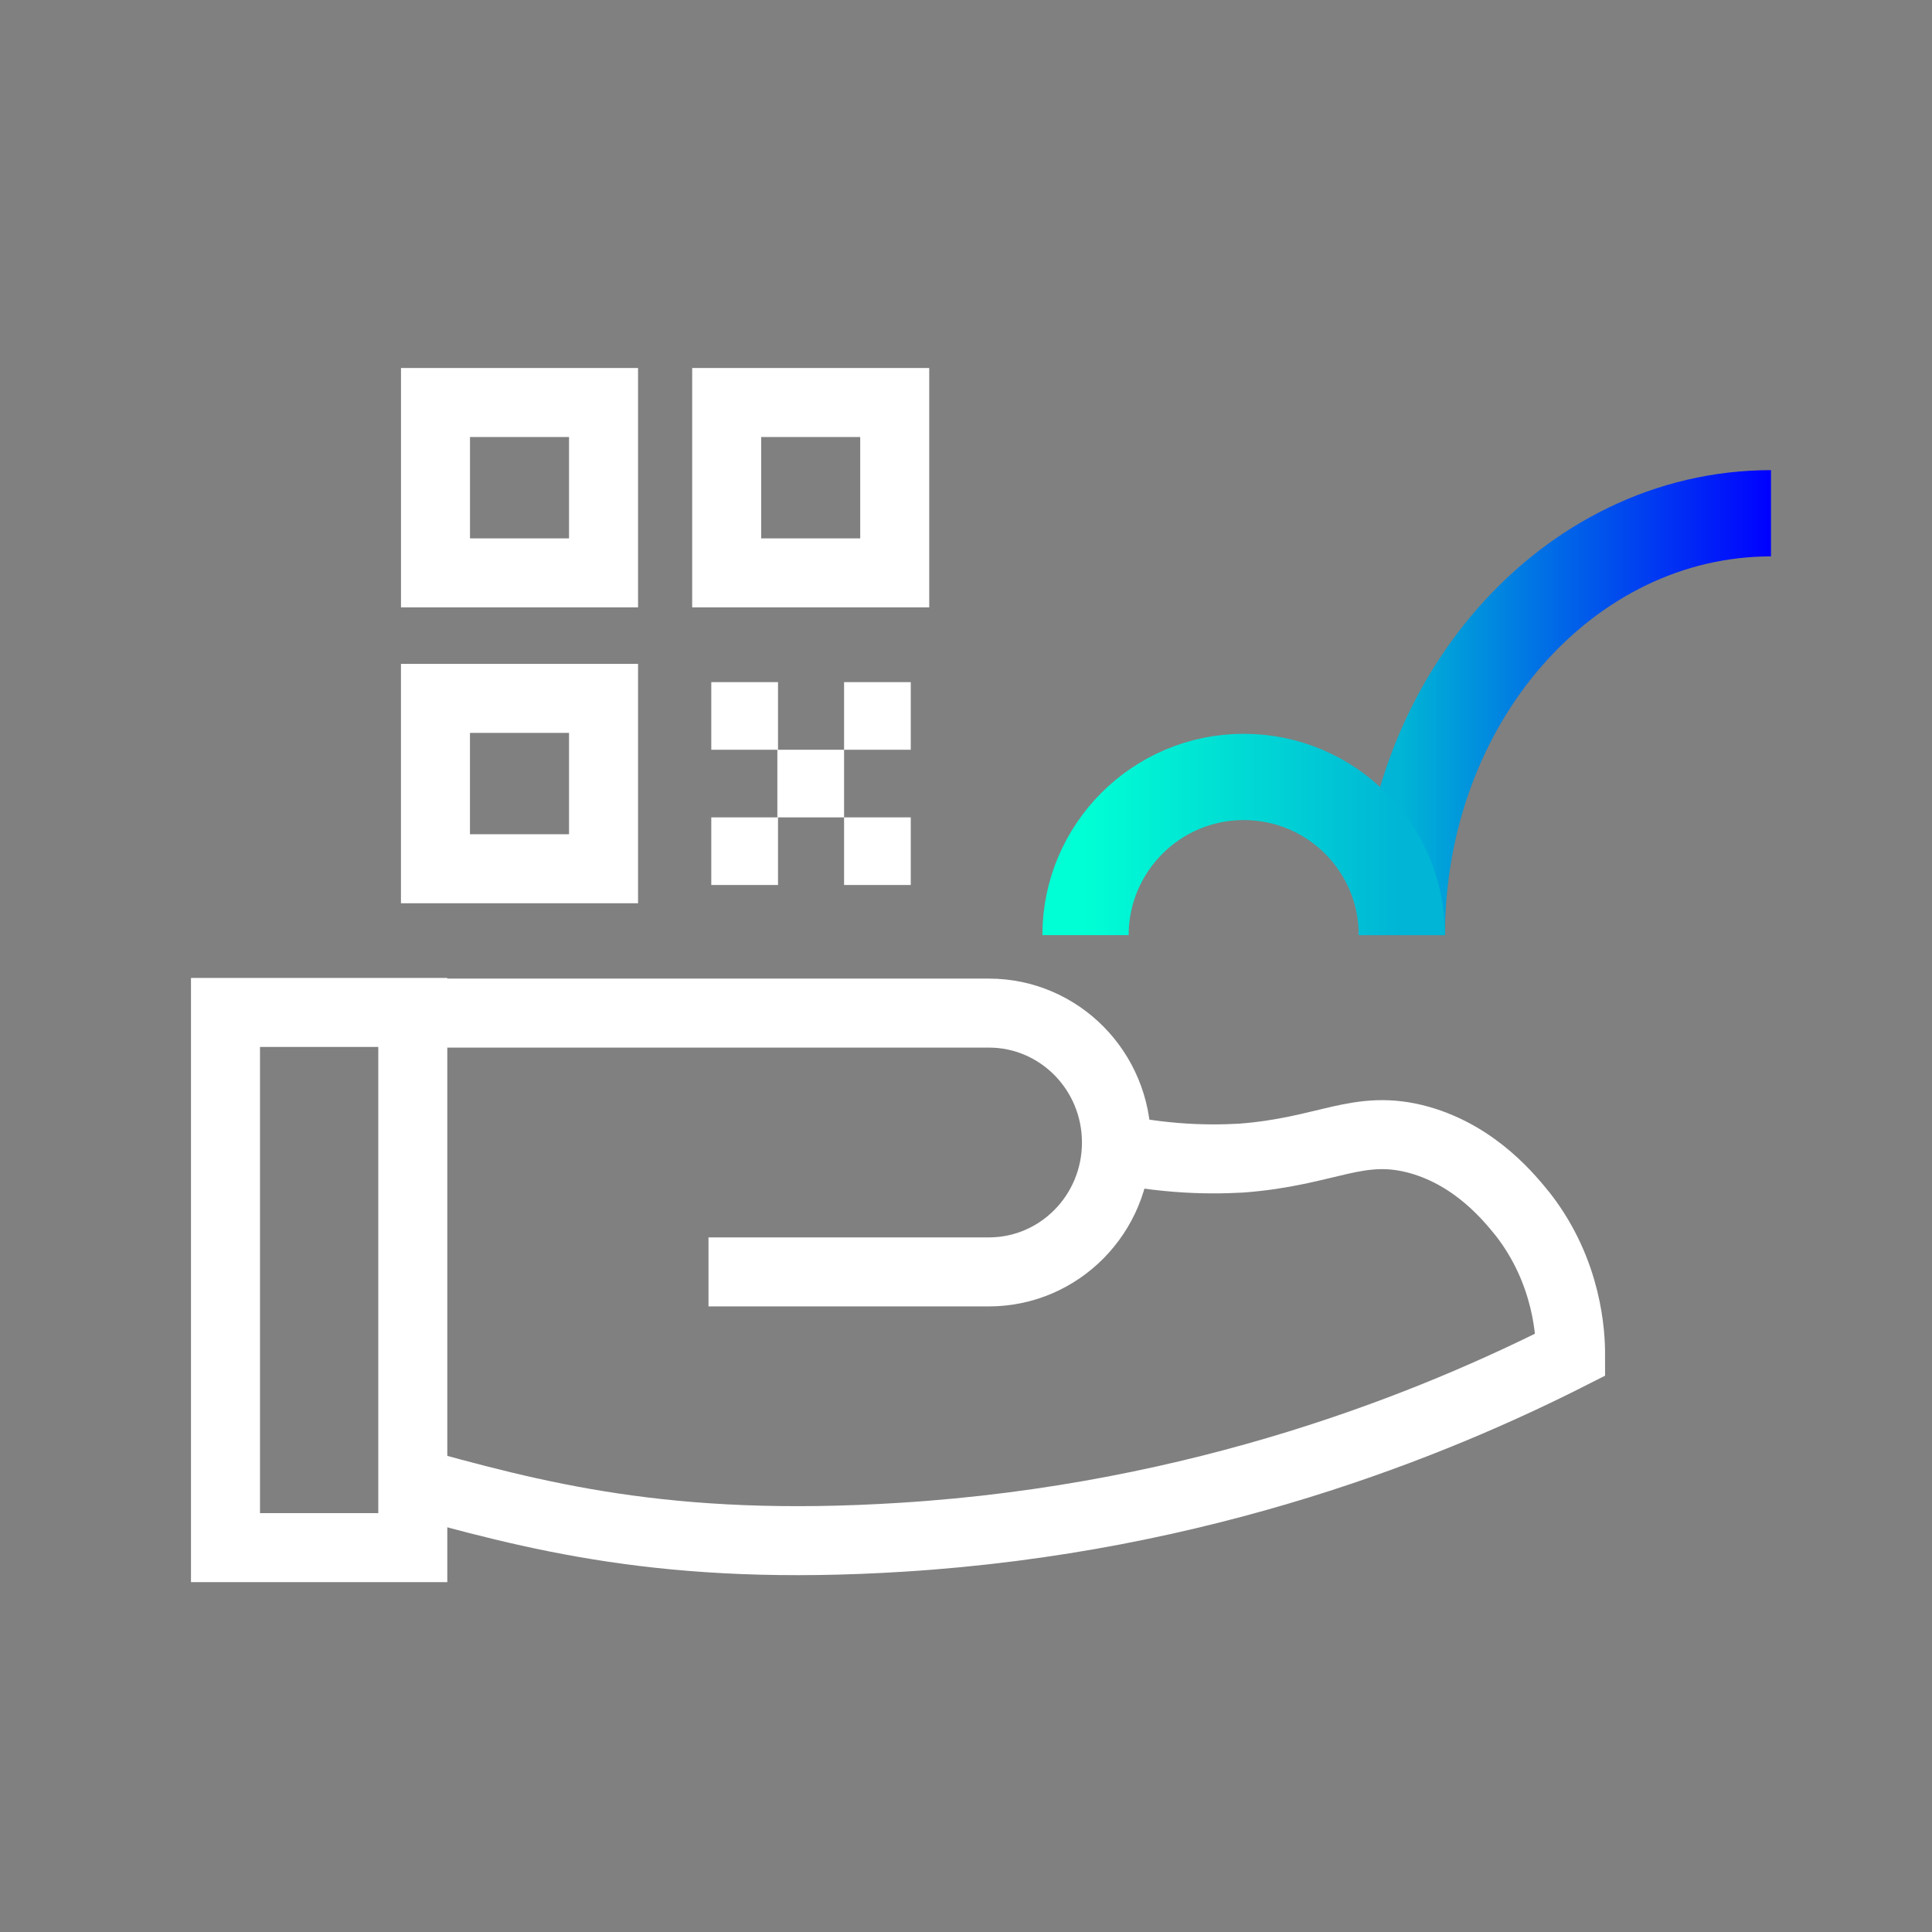 <?xml version="1.0" encoding="utf-8"?>
<svg xmlns="http://www.w3.org/2000/svg" fill="none" height="100%" overflow="visible" preserveAspectRatio="none" style="display: block;" viewBox="0 0 56 56" width="100%">
<rect x="0" y="0" width="56" height="56" fill="#808080" stroke="none"/>
<g id="qreceive">
<g id="Group">
<path d="M40.634 27.105C40.634 20.345 45.432 14.877 51.333 14.877" id="Vector" stroke="url(#paint0_linear_0_12)" stroke-width="2.5"/>
<path d="M31.464 27.105C31.464 24.584 33.513 22.52 36.049 22.52C38.585 22.52 40.634 24.569 40.634 27.105" id="Vector_2" stroke="url(#paint1_linear_0_12)" stroke-width="2.5"/>
</g>
<g id="Group_2">
<path d="M6.536 44.859H11.965L11.965 29.346H6.536L6.536 44.859Z" id="Vector_3" stroke="white" stroke-miterlimit="10" stroke-width="2"/>
<path d="M20.536 36.867H28.661C30.706 36.867 32.361 35.189 32.361 33.116C32.361 31.043 30.706 29.365 28.661 29.365H11.965" id="Vector_4" stroke="white" stroke-miterlimit="10" stroke-width="2"/>
<path d="M31.58 33.116C33.439 33.606 34.945 33.625 35.968 33.569C38.496 33.38 39.37 32.551 41.136 33.041C42.809 33.512 43.795 34.775 44.148 35.208C45.45 36.886 45.524 38.695 45.524 39.261C41.582 41.259 34.871 44.011 26.151 44.557C19.291 44.991 15.479 43.935 11.668 42.88" id="Vector_5" stroke="white" stroke-miterlimit="10" stroke-width="2"/>
</g>
<g id="Group_3">
<path d="M26.399 19.772H24.466V21.732H26.399V19.772Z" fill="white" id="Vector_6"/>
<path d="M24.466 21.732H22.532V23.692H24.466V21.732Z" fill="white" id="Vector_7"/>
<path d="M22.551 23.692H20.617V25.652H22.551V23.692Z" fill="white" id="Vector_8"/>
<path d="M22.551 19.772H20.617V21.732H22.551V19.772Z" fill="white" id="Vector_9"/>
<path d="M26.399 23.692H24.466V25.652H26.399V23.692Z" fill="white" id="Vector_10"/>
<path d="M25.934 11.667H21.063V16.605H25.934V11.667Z" id="Vector_11" stroke="white" stroke-miterlimit="10" stroke-width="2"/>
<path d="M17.494 11.667H12.623V16.605H17.494V11.667Z" id="Vector_12" stroke="white" stroke-miterlimit="10" stroke-width="2"/>
<path d="M17.494 20.243H12.622V25.181H17.494V20.243Z" id="Vector_13" stroke="white" stroke-miterlimit="10" stroke-width="2"/>
</g>
</g>
<defs>
<linearGradient gradientUnits="userSpaceOnUse" id="paint0_linear_0_12" x1="40.634" x2="51.333" y1="20.991" y2="20.991">
<stop stop-color="#00B5D5"/>
<stop offset="1" stop-color="#0000FF"/>
</linearGradient>
<linearGradient gradientUnits="userSpaceOnUse" id="paint1_linear_0_12" x1="31.464" x2="40.634" y1="24.812" y2="24.812">
<stop stop-color="#00FFD4"/>
<stop offset="1" stop-color="#00B5D5"/>
</linearGradient>
</defs>
</svg>